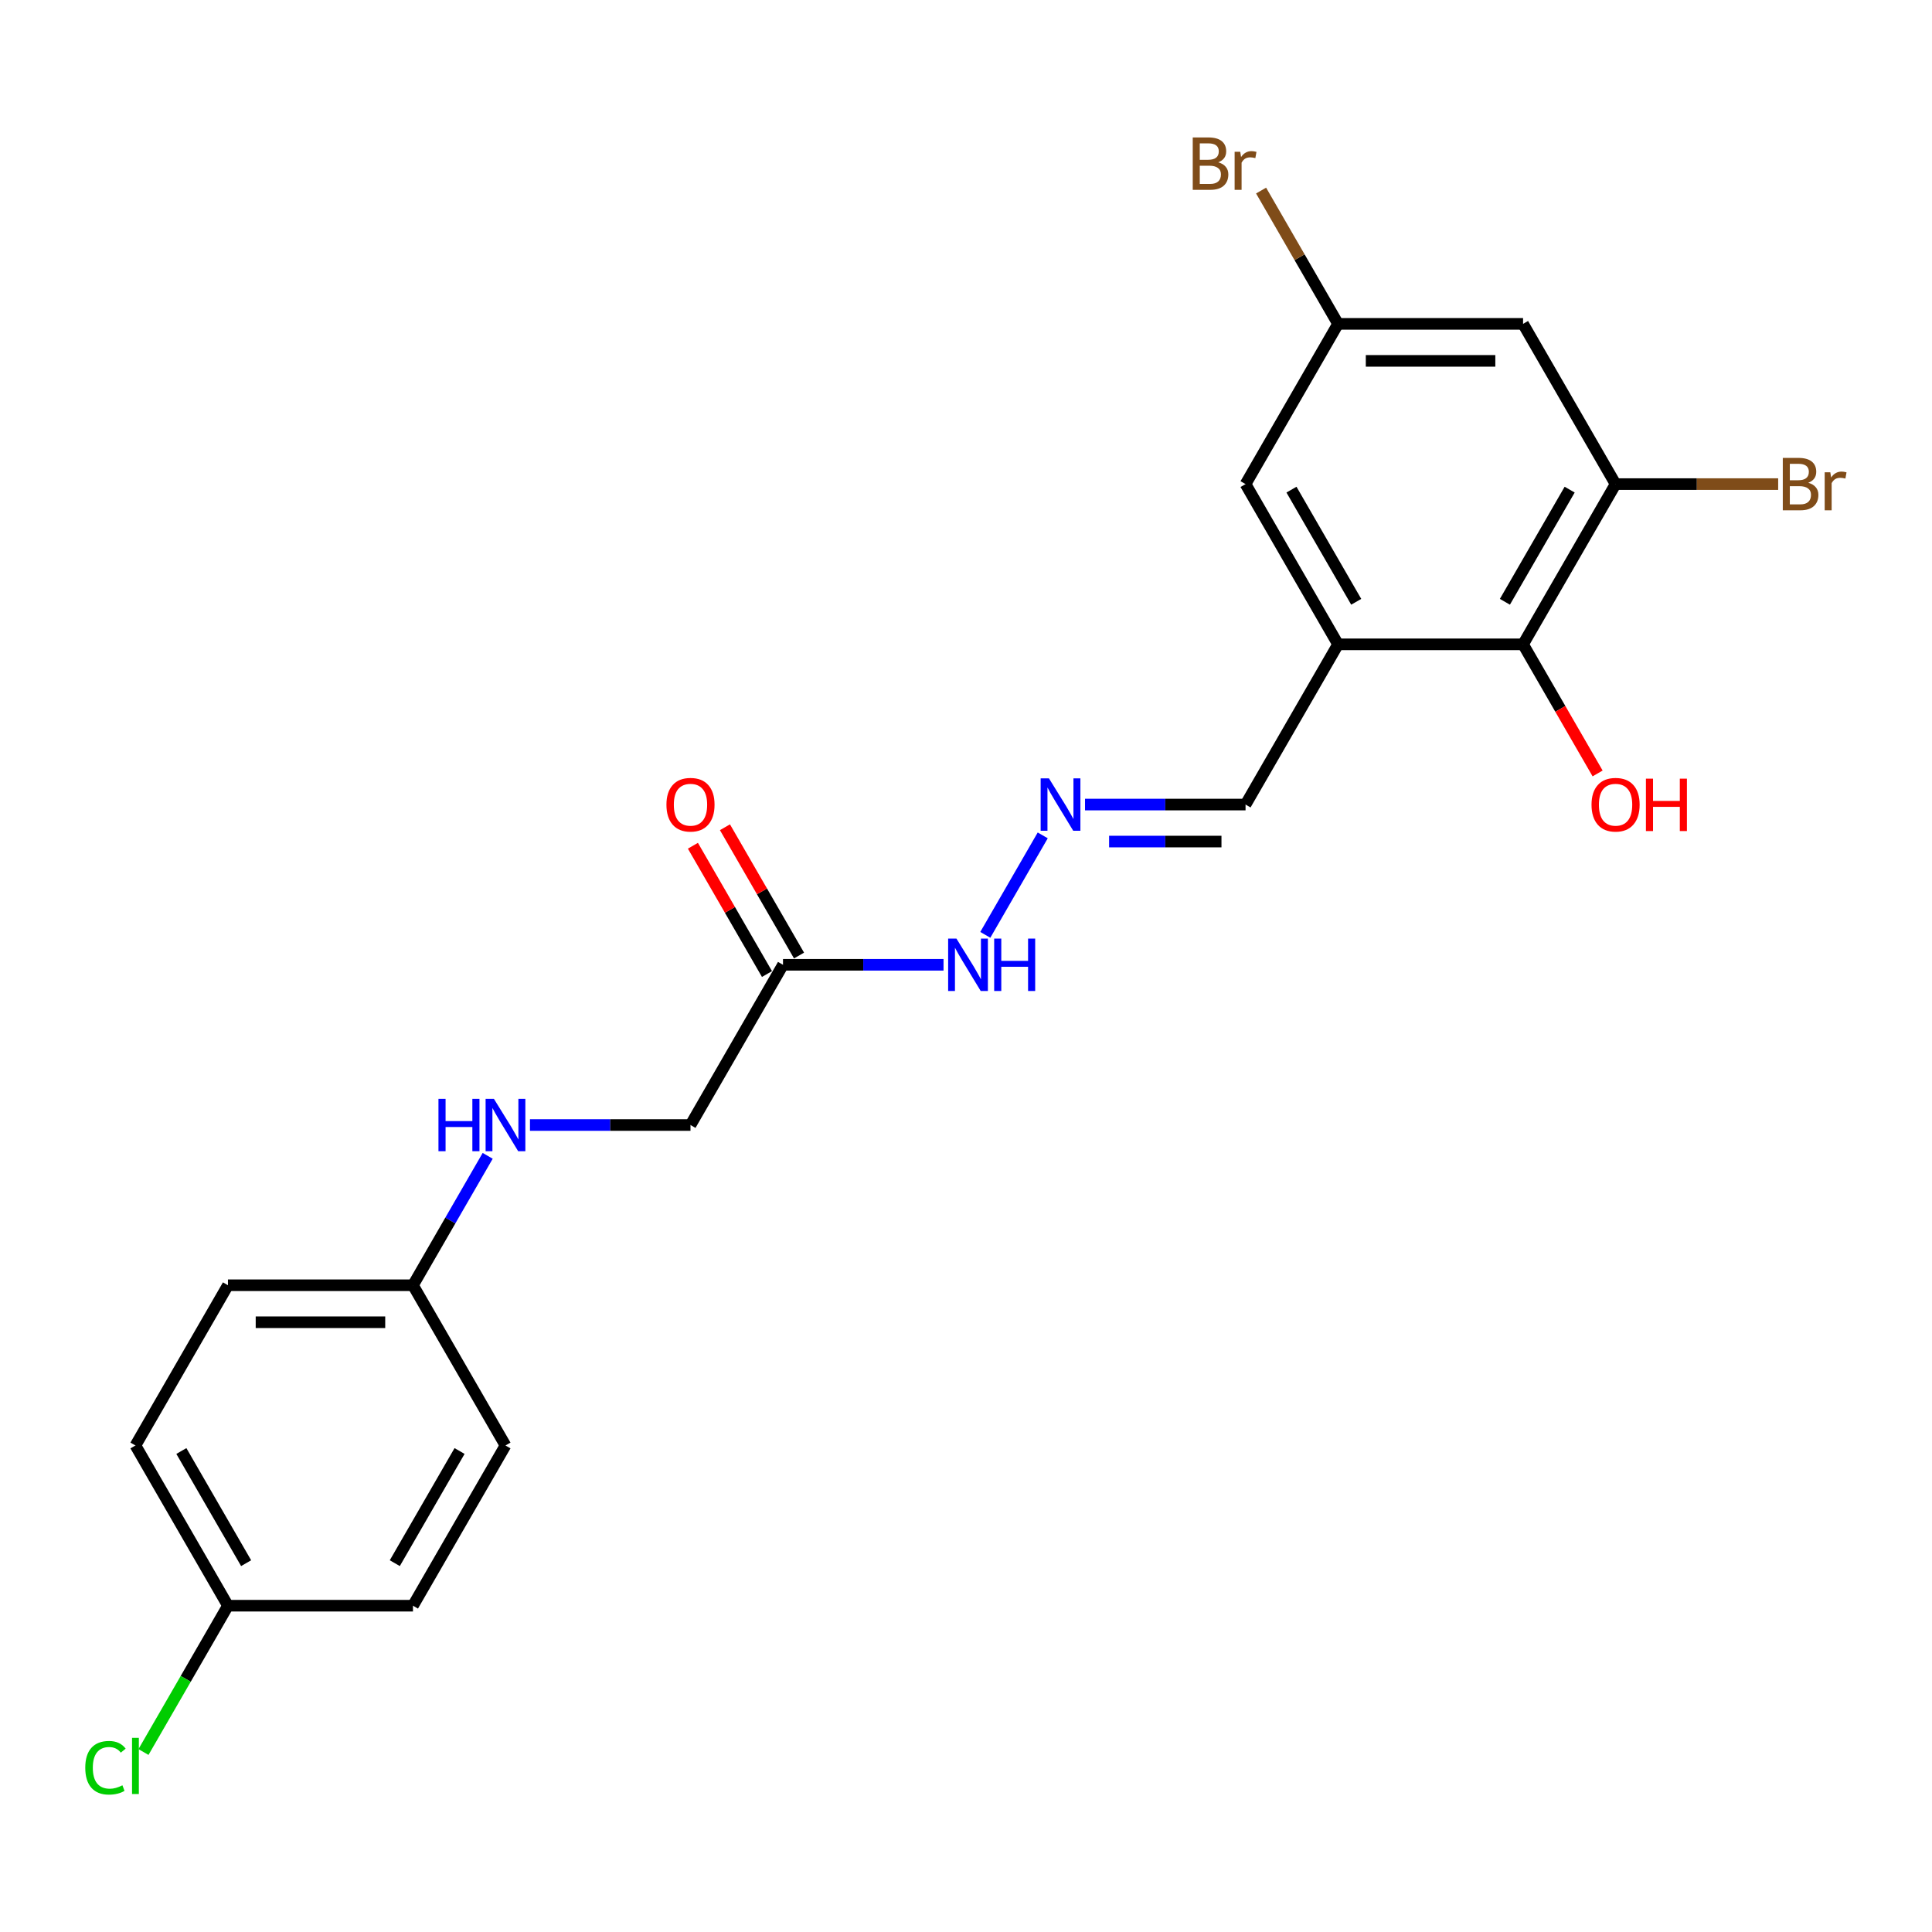 <?xml version='1.0' encoding='iso-8859-1'?>
<svg version='1.1' baseProfile='full'
              xmlns='http://www.w3.org/2000/svg'
                      xmlns:rdkit='http://www.rdkit.org/xml'
                      xmlns:xlink='http://www.w3.org/1999/xlink'
                  xml:space='preserve'
width='1000px' height='1000px' viewBox='0 0 1000 1000'>
<!-- END OF HEADER -->
<rect style='opacity:1.0;fill:#FFFFFF;stroke:none' width='1000' height='1000' x='0' y='0'> </rect>
<path class='bond-1' d='M 692.574,333.504 L 788.338,333.504' style='fill:none;fill-rule:evenodd;stroke:#000000;stroke-width:6px;stroke-linecap:butt;stroke-linejoin:miter;stroke-opacity:1' />
<path class='bond-5' d='M 692.574,333.504 L 644.692,250.57' style='fill:none;fill-rule:evenodd;stroke:#000000;stroke-width:6px;stroke-linecap:butt;stroke-linejoin:miter;stroke-opacity:1' />
<path class='bond-5' d='M 701.979,311.488 L 668.461,253.433' style='fill:none;fill-rule:evenodd;stroke:#000000;stroke-width:6px;stroke-linecap:butt;stroke-linejoin:miter;stroke-opacity:1' />
<path class='bond-8' d='M 692.574,333.504 L 644.692,416.438' style='fill:none;fill-rule:evenodd;stroke:#000000;stroke-width:6px;stroke-linecap:butt;stroke-linejoin:miter;stroke-opacity:1' />
<path class='bond-0' d='M 836.22,250.57 L 788.338,333.504' style='fill:none;fill-rule:evenodd;stroke:#000000;stroke-width:6px;stroke-linecap:butt;stroke-linejoin:miter;stroke-opacity:1' />
<path class='bond-0' d='M 812.451,253.433 L 778.934,311.488' style='fill:none;fill-rule:evenodd;stroke:#000000;stroke-width:6px;stroke-linecap:butt;stroke-linejoin:miter;stroke-opacity:1' />
<path class='bond-12' d='M 836.22,250.57 L 878.299,250.57' style='fill:none;fill-rule:evenodd;stroke:#000000;stroke-width:6px;stroke-linecap:butt;stroke-linejoin:miter;stroke-opacity:1' />
<path class='bond-12' d='M 878.299,250.57 L 920.378,250.57' style='fill:none;fill-rule:evenodd;stroke:#7F4C19;stroke-width:6px;stroke-linecap:butt;stroke-linejoin:miter;stroke-opacity:1' />
<path class='bond-22' d='M 836.22,250.57 L 788.338,167.635' style='fill:none;fill-rule:evenodd;stroke:#000000;stroke-width:6px;stroke-linecap:butt;stroke-linejoin:miter;stroke-opacity:1' />
<path class='bond-14' d='M 788.338,333.504 L 807.63,366.918' style='fill:none;fill-rule:evenodd;stroke:#000000;stroke-width:6px;stroke-linecap:butt;stroke-linejoin:miter;stroke-opacity:1' />
<path class='bond-14' d='M 807.63,366.918 L 826.921,400.331' style='fill:none;fill-rule:evenodd;stroke:#FF0000;stroke-width:6px;stroke-linecap:butt;stroke-linejoin:miter;stroke-opacity:1' />
<path class='bond-2' d='M 405.281,499.373 L 446.824,499.373' style='fill:none;fill-rule:evenodd;stroke:#000000;stroke-width:6px;stroke-linecap:butt;stroke-linejoin:miter;stroke-opacity:1' />
<path class='bond-2' d='M 446.824,499.373 L 488.366,499.373' style='fill:none;fill-rule:evenodd;stroke:#0000FF;stroke-width:6px;stroke-linecap:butt;stroke-linejoin:miter;stroke-opacity:1' />
<path class='bond-9' d='M 413.574,494.585 L 394.405,461.382' style='fill:none;fill-rule:evenodd;stroke:#000000;stroke-width:6px;stroke-linecap:butt;stroke-linejoin:miter;stroke-opacity:1' />
<path class='bond-9' d='M 394.405,461.382 L 375.235,428.179' style='fill:none;fill-rule:evenodd;stroke:#FF0000;stroke-width:6px;stroke-linecap:butt;stroke-linejoin:miter;stroke-opacity:1' />
<path class='bond-9' d='M 396.988,504.161 L 377.818,470.958' style='fill:none;fill-rule:evenodd;stroke:#000000;stroke-width:6px;stroke-linecap:butt;stroke-linejoin:miter;stroke-opacity:1' />
<path class='bond-9' d='M 377.818,470.958 L 358.648,437.756' style='fill:none;fill-rule:evenodd;stroke:#FF0000;stroke-width:6px;stroke-linecap:butt;stroke-linejoin:miter;stroke-opacity:1' />
<path class='bond-11' d='M 405.281,499.373 L 357.399,582.307' style='fill:none;fill-rule:evenodd;stroke:#000000;stroke-width:6px;stroke-linecap:butt;stroke-linejoin:miter;stroke-opacity:1' />
<path class='bond-3' d='M 788.338,167.635 L 692.574,167.635' style='fill:none;fill-rule:evenodd;stroke:#000000;stroke-width:6px;stroke-linecap:butt;stroke-linejoin:miter;stroke-opacity:1' />
<path class='bond-3' d='M 773.974,186.788 L 706.939,186.788' style='fill:none;fill-rule:evenodd;stroke:#000000;stroke-width:6px;stroke-linecap:butt;stroke-linejoin:miter;stroke-opacity:1' />
<path class='bond-4' d='M 561.607,416.438 L 603.149,416.438' style='fill:none;fill-rule:evenodd;stroke:#0000FF;stroke-width:6px;stroke-linecap:butt;stroke-linejoin:miter;stroke-opacity:1' />
<path class='bond-4' d='M 603.149,416.438 L 644.692,416.438' style='fill:none;fill-rule:evenodd;stroke:#000000;stroke-width:6px;stroke-linecap:butt;stroke-linejoin:miter;stroke-opacity:1' />
<path class='bond-4' d='M 574.069,435.591 L 603.149,435.591' style='fill:none;fill-rule:evenodd;stroke:#0000FF;stroke-width:6px;stroke-linecap:butt;stroke-linejoin:miter;stroke-opacity:1' />
<path class='bond-4' d='M 603.149,435.591 L 632.229,435.591' style='fill:none;fill-rule:evenodd;stroke:#000000;stroke-width:6px;stroke-linecap:butt;stroke-linejoin:miter;stroke-opacity:1' />
<path class='bond-7' d='M 539.716,432.393 L 509.991,483.879' style='fill:none;fill-rule:evenodd;stroke:#0000FF;stroke-width:6px;stroke-linecap:butt;stroke-linejoin:miter;stroke-opacity:1' />
<path class='bond-6' d='M 644.692,250.57 L 692.574,167.635' style='fill:none;fill-rule:evenodd;stroke:#000000;stroke-width:6px;stroke-linecap:butt;stroke-linejoin:miter;stroke-opacity:1' />
<path class='bond-16' d='M 692.574,167.635 L 672.655,133.135' style='fill:none;fill-rule:evenodd;stroke:#000000;stroke-width:6px;stroke-linecap:butt;stroke-linejoin:miter;stroke-opacity:1' />
<path class='bond-16' d='M 672.655,133.135 L 652.736,98.634' style='fill:none;fill-rule:evenodd;stroke:#7F4C19;stroke-width:6px;stroke-linecap:butt;stroke-linejoin:miter;stroke-opacity:1' />
<path class='bond-10' d='M 274.314,582.307 L 315.856,582.307' style='fill:none;fill-rule:evenodd;stroke:#0000FF;stroke-width:6px;stroke-linecap:butt;stroke-linejoin:miter;stroke-opacity:1' />
<path class='bond-10' d='M 315.856,582.307 L 357.399,582.307' style='fill:none;fill-rule:evenodd;stroke:#000000;stroke-width:6px;stroke-linecap:butt;stroke-linejoin:miter;stroke-opacity:1' />
<path class='bond-13' d='M 252.423,598.261 L 233.088,631.751' style='fill:none;fill-rule:evenodd;stroke:#0000FF;stroke-width:6px;stroke-linecap:butt;stroke-linejoin:miter;stroke-opacity:1' />
<path class='bond-13' d='M 233.088,631.751 L 213.752,665.242' style='fill:none;fill-rule:evenodd;stroke:#000000;stroke-width:6px;stroke-linecap:butt;stroke-linejoin:miter;stroke-opacity:1' />
<path class='bond-18' d='M 213.752,665.242 L 261.634,748.176' style='fill:none;fill-rule:evenodd;stroke:#000000;stroke-width:6px;stroke-linecap:butt;stroke-linejoin:miter;stroke-opacity:1' />
<path class='bond-19' d='M 213.752,665.242 L 117.988,665.242' style='fill:none;fill-rule:evenodd;stroke:#000000;stroke-width:6px;stroke-linecap:butt;stroke-linejoin:miter;stroke-opacity:1' />
<path class='bond-19' d='M 199.388,684.394 L 132.353,684.394' style='fill:none;fill-rule:evenodd;stroke:#000000;stroke-width:6px;stroke-linecap:butt;stroke-linejoin:miter;stroke-opacity:1' />
<path class='bond-15' d='M 117.988,831.11 L 70.106,748.176' style='fill:none;fill-rule:evenodd;stroke:#000000;stroke-width:6px;stroke-linecap:butt;stroke-linejoin:miter;stroke-opacity:1' />
<path class='bond-15' d='M 127.393,809.094 L 93.875,751.04' style='fill:none;fill-rule:evenodd;stroke:#000000;stroke-width:6px;stroke-linecap:butt;stroke-linejoin:miter;stroke-opacity:1' />
<path class='bond-17' d='M 117.988,831.11 L 96.125,868.978' style='fill:none;fill-rule:evenodd;stroke:#000000;stroke-width:6px;stroke-linecap:butt;stroke-linejoin:miter;stroke-opacity:1' />
<path class='bond-17' d='M 96.125,868.978 L 74.262,906.846' style='fill:none;fill-rule:evenodd;stroke:#00CC00;stroke-width:6px;stroke-linecap:butt;stroke-linejoin:miter;stroke-opacity:1' />
<path class='bond-23' d='M 117.988,831.11 L 213.752,831.11' style='fill:none;fill-rule:evenodd;stroke:#000000;stroke-width:6px;stroke-linecap:butt;stroke-linejoin:miter;stroke-opacity:1' />
<path class='bond-21' d='M 261.634,748.176 L 213.752,831.11' style='fill:none;fill-rule:evenodd;stroke:#000000;stroke-width:6px;stroke-linecap:butt;stroke-linejoin:miter;stroke-opacity:1' />
<path class='bond-21' d='M 237.865,751.04 L 204.348,809.094' style='fill:none;fill-rule:evenodd;stroke:#000000;stroke-width:6px;stroke-linecap:butt;stroke-linejoin:miter;stroke-opacity:1' />
<path class='bond-20' d='M 117.988,665.242 L 70.106,748.176' style='fill:none;fill-rule:evenodd;stroke:#000000;stroke-width:6px;stroke-linecap:butt;stroke-linejoin:miter;stroke-opacity:1' />
<path  class='atom-5' d='M 542.933 402.878
L 551.82 417.243
Q 552.701 418.66, 554.118 421.227
Q 555.535 423.793, 555.612 423.946
L 555.612 402.878
L 559.213 402.878
L 559.213 429.999
L 555.497 429.999
L 545.959 414.293
Q 544.848 412.455, 543.66 410.348
Q 542.511 408.241, 542.167 407.59
L 542.167 429.999
L 538.642 429.999
L 538.642 402.878
L 542.933 402.878
' fill='#0000FF'/>
<path  class='atom-8' d='M 495.05 485.813
L 503.937 500.177
Q 504.818 501.595, 506.236 504.161
Q 507.653 506.728, 507.73 506.881
L 507.73 485.813
L 511.33 485.813
L 511.33 512.933
L 507.615 512.933
L 498.077 497.228
Q 496.966 495.389, 495.778 493.282
Q 494.629 491.175, 494.284 490.524
L 494.284 512.933
L 490.76 512.933
L 490.76 485.813
L 495.05 485.813
' fill='#0000FF'/>
<path  class='atom-8' d='M 514.586 485.813
L 518.264 485.813
L 518.264 497.343
L 532.13 497.343
L 532.13 485.813
L 535.808 485.813
L 535.808 512.933
L 532.13 512.933
L 532.13 500.407
L 518.264 500.407
L 518.264 512.933
L 514.586 512.933
L 514.586 485.813
' fill='#0000FF'/>
<path  class='atom-10' d='M 344.949 416.515
Q 344.949 410.003, 348.167 406.364
Q 351.385 402.725, 357.399 402.725
Q 363.413 402.725, 366.63 406.364
Q 369.848 410.003, 369.848 416.515
Q 369.848 423.104, 366.592 426.858
Q 363.336 430.573, 357.399 430.573
Q 351.423 430.573, 348.167 426.858
Q 344.949 423.142, 344.949 416.515
M 357.399 427.509
Q 361.536 427.509, 363.758 424.751
Q 366.018 421.954, 366.018 416.515
Q 366.018 411.191, 363.758 408.509
Q 361.536 405.789, 357.399 405.789
Q 353.262 405.789, 351.002 408.471
Q 348.78 411.152, 348.78 416.515
Q 348.78 421.993, 351.002 424.751
Q 353.262 427.509, 357.399 427.509
' fill='#FF0000'/>
<path  class='atom-11' d='M 226.949 568.747
L 230.626 568.747
L 230.626 580.277
L 244.493 580.277
L 244.493 568.747
L 248.17 568.747
L 248.17 595.867
L 244.493 595.867
L 244.493 583.341
L 230.626 583.341
L 230.626 595.867
L 226.949 595.867
L 226.949 568.747
' fill='#0000FF'/>
<path  class='atom-11' d='M 255.64 568.747
L 264.527 583.112
Q 265.408 584.529, 266.825 587.095
Q 268.242 589.662, 268.319 589.815
L 268.319 568.747
L 271.92 568.747
L 271.92 595.867
L 268.204 595.867
L 258.666 580.162
Q 257.555 578.323, 256.367 576.217
Q 255.218 574.11, 254.874 573.459
L 254.874 595.867
L 251.349 595.867
L 251.349 568.747
L 255.64 568.747
' fill='#0000FF'/>
<path  class='atom-13' d='M 935.949 249.88
Q 938.554 250.608, 939.857 252.217
Q 941.197 253.787, 941.197 256.124
Q 941.197 259.878, 938.784 262.023
Q 936.409 264.13, 931.889 264.13
L 922.772 264.13
L 922.772 237.01
L 930.778 237.01
Q 935.413 237.01, 937.75 238.887
Q 940.086 240.764, 940.086 244.211
Q 940.086 248.31, 935.949 249.88
M 926.411 240.074
L 926.411 248.578
L 930.778 248.578
Q 933.46 248.578, 934.839 247.505
Q 936.256 246.394, 936.256 244.211
Q 936.256 240.074, 930.778 240.074
L 926.411 240.074
M 931.889 261.066
Q 934.532 261.066, 935.949 259.801
Q 937.367 258.537, 937.367 256.124
Q 937.367 253.902, 935.796 252.792
Q 934.264 251.642, 931.314 251.642
L 926.411 251.642
L 926.411 261.066
L 931.889 261.066
' fill='#7F4C19'/>
<path  class='atom-13' d='M 947.365 244.441
L 947.786 247.161
Q 949.854 244.096, 953.225 244.096
Q 954.298 244.096, 955.754 244.479
L 955.179 247.697
Q 953.532 247.314, 952.612 247.314
Q 951.004 247.314, 949.931 247.965
Q 948.897 248.578, 948.054 250.072
L 948.054 264.13
L 944.453 264.13
L 944.453 244.441
L 947.365 244.441
' fill='#7F4C19'/>
<path  class='atom-15' d='M 823.771 416.515
Q 823.771 410.003, 826.989 406.364
Q 830.206 402.725, 836.22 402.725
Q 842.234 402.725, 845.452 406.364
Q 848.67 410.003, 848.67 416.515
Q 848.67 423.104, 845.414 426.858
Q 842.158 430.573, 836.22 430.573
Q 830.245 430.573, 826.989 426.858
Q 823.771 423.142, 823.771 416.515
M 836.22 427.509
Q 840.358 427.509, 842.579 424.751
Q 844.839 421.954, 844.839 416.515
Q 844.839 411.191, 842.579 408.509
Q 840.358 405.789, 836.22 405.789
Q 832.083 405.789, 829.823 408.471
Q 827.602 411.152, 827.602 416.515
Q 827.602 421.993, 829.823 424.751
Q 832.083 427.509, 836.22 427.509
' fill='#FF0000'/>
<path  class='atom-15' d='M 851.926 403.031
L 855.603 403.031
L 855.603 414.561
L 869.47 414.561
L 869.47 403.031
L 873.147 403.031
L 873.147 430.152
L 869.47 430.152
L 869.47 417.626
L 855.603 417.626
L 855.603 430.152
L 851.926 430.152
L 851.926 403.031
' fill='#FF0000'/>
<path  class='atom-17' d='M 630.538 84.012
Q 633.143 84.739, 634.445 86.348
Q 635.786 87.919, 635.786 90.255
Q 635.786 94.009, 633.372 96.154
Q 630.998 98.261, 626.477 98.261
L 617.361 98.261
L 617.361 71.141
L 625.367 71.141
Q 630.002 71.141, 632.338 73.018
Q 634.675 74.895, 634.675 78.342
Q 634.675 82.441, 630.538 84.012
M 621 74.205
L 621 82.709
L 625.367 82.709
Q 628.048 82.709, 629.427 81.637
Q 630.844 80.526, 630.844 78.342
Q 630.844 74.205, 625.367 74.205
L 621 74.205
M 626.477 95.197
Q 629.121 95.197, 630.538 93.933
Q 631.955 92.669, 631.955 90.255
Q 631.955 88.034, 630.385 86.923
Q 628.852 85.774, 625.903 85.774
L 621 85.774
L 621 95.197
L 626.477 95.197
' fill='#7F4C19'/>
<path  class='atom-17' d='M 641.953 78.572
L 642.374 81.292
Q 644.443 78.227, 647.814 78.227
Q 648.886 78.227, 650.342 78.611
L 649.767 81.828
Q 648.12 81.445, 647.201 81.445
Q 645.592 81.445, 644.519 82.096
Q 643.485 82.709, 642.642 84.203
L 642.642 98.261
L 639.042 98.261
L 639.042 78.572
L 641.953 78.572
' fill='#7F4C19'/>
<path  class='atom-18' d='M 44.135 914.983
Q 44.135 908.241, 47.276 904.717
Q 50.455 901.155, 56.469 901.155
Q 62.062 901.155, 65.049 905.1
L 62.521 907.169
Q 60.338 904.296, 56.469 904.296
Q 52.37 904.296, 50.187 907.054
Q 48.042 909.773, 48.042 914.983
Q 48.042 920.346, 50.263 923.104
Q 52.523 925.862, 56.89 925.862
Q 59.878 925.862, 63.364 924.061
L 64.437 926.934
Q 63.019 927.854, 60.874 928.39
Q 58.729 928.926, 56.354 928.926
Q 50.455 928.926, 47.276 925.326
Q 44.135 921.725, 44.135 914.983
' fill='#00CC00'/>
<path  class='atom-18' d='M 68.344 899.508
L 71.868 899.508
L 71.868 928.582
L 68.344 928.582
L 68.344 899.508
' fill='#00CC00'/>
</svg>
